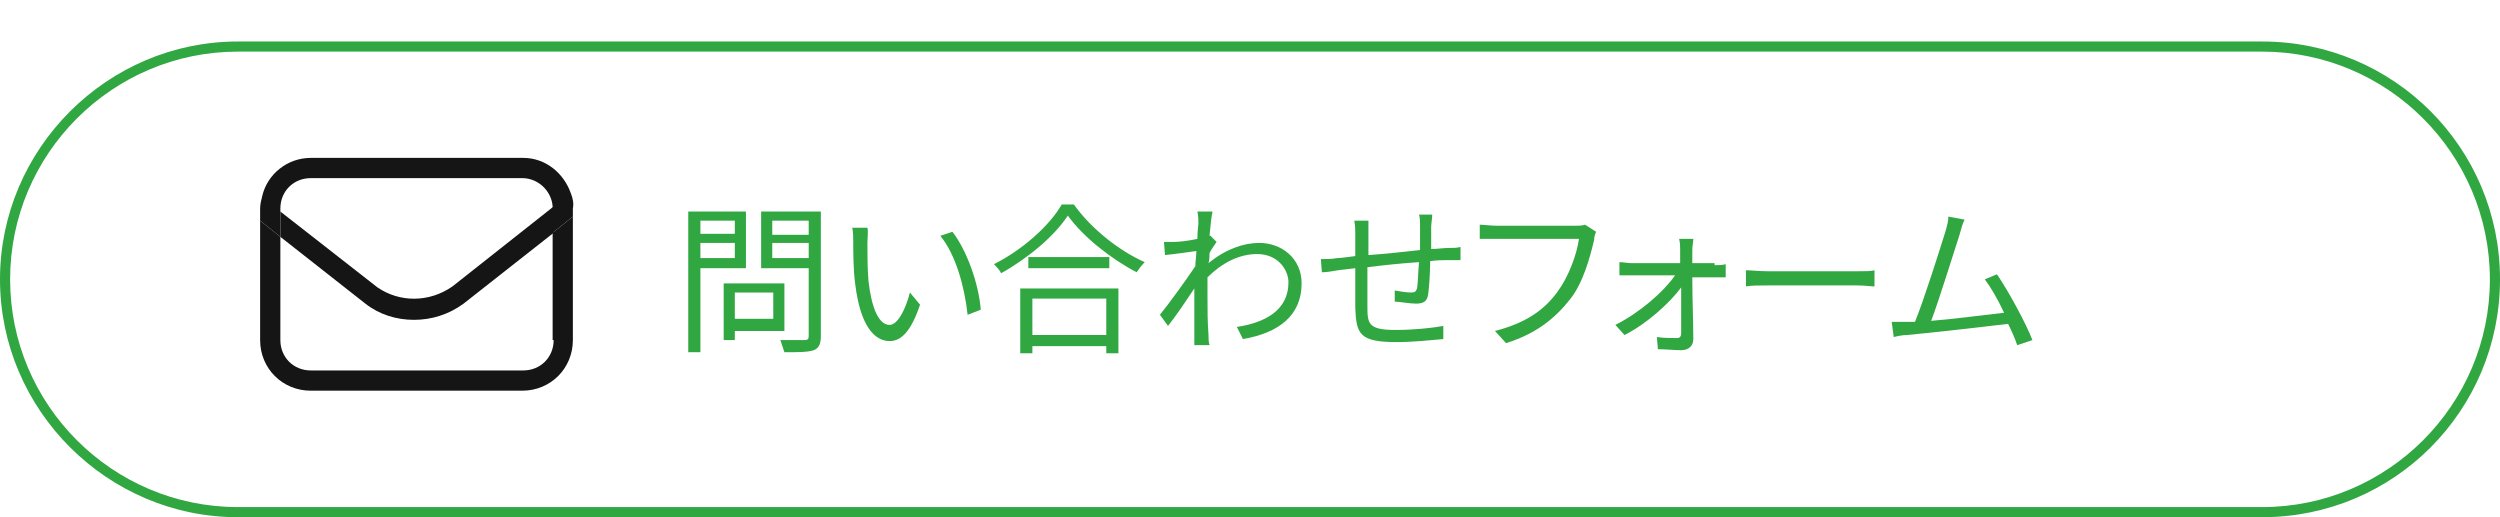 <?xml version="1.0" encoding="utf-8"?>
<!-- Generator: Adobe Illustrator 27.0.1, SVG Export Plug-In . SVG Version: 6.00 Build 0)  -->
<svg version="1.1" id="top_mail_btn" xmlns="http://www.w3.org/2000/svg" xmlns:xlink="http://www.w3.org/1999/xlink" x="0px"
	 y="0px" width="247px" height="51.1px" viewBox="0 0 247 51.1" style="enable-background:new 0 0 247 51.1;" xml:space="preserve">
<style type="text/css">
	.st0{fill:#31A742;}
	.st1{enable-background:new    ;}
	.st2{fill:none;}
	.st3{fill:#161515;}
</style>
<path class="st0" d="M223.5,51.1h-200C10.6,51.1,0,40.5,0,27.6S10.6,4.1,23.5,4.1h200c13,0,23.5,10.5,23.5,23.5
	S236.5,51.1,223.5,51.1z M23.5,5.1C11.1,5.1,1,15.2,1,27.6C1,40,11.1,50.1,23.5,50.1h200c12.4,0,22.5-10.1,22.5-22.5
	c0-12.4-10.1-22.5-22.5-22.5H23.5z"/>
<g class="st1">
	<path class="st0" d="M69.2,26.5v8.3H68V20.9h5.7v5.6H69.2z M69.2,21.8v1.3h3.4v-1.3H69.2z M72.6,25.5v-1.5h-3.4v1.5H72.6z
		 M72.6,32.6v1h-1.1v-5.6h6v4.7H72.6z M72.6,28.9v2.6h3.8v-2.6H72.6z M81.1,33.2c0,0.8-0.2,1.2-0.7,1.4c-0.6,0.2-1.5,0.2-2.9,0.2
		c-0.1-0.3-0.3-0.9-0.4-1.2c1,0,2.1,0,2.4,0c0.3,0,0.4-0.1,0.4-0.4v-6.7h-4.7v-5.6h5.9V33.2z M76.3,21.8v1.4h3.6v-1.4H76.3z
		 M79.9,25.5v-1.5h-3.6v1.5H79.9z"/>
	<path class="st0" d="M85.7,24c0,1,0,2.4,0.1,3.7c0.3,2.7,1,4.4,2.1,4.4c0.8,0,1.6-1.6,2-3.2l1,1.2c-0.9,2.7-1.9,3.6-3,3.6
		c-1.5,0-2.9-1.5-3.4-5.6c-0.2-1.4-0.2-3.3-0.2-4.2c0-0.4,0-1-0.1-1.4l1.5,0C85.8,22.8,85.7,23.6,85.7,24z M96.9,30.6l-1.3,0.5
		c-0.3-2.8-1.2-6-2.7-7.8l1.2-0.4C95.5,24.7,96.7,28,96.9,30.6z"/>
	<path class="st0" d="M106.1,20.2c1.7,2.4,4.5,4.6,7,5.7c-0.3,0.3-0.6,0.7-0.8,1c-2.5-1.3-5.3-3.5-6.8-5.6c-1.3,2-3.9,4.2-6.6,5.7
		c-0.1-0.3-0.5-0.7-0.7-0.9c2.8-1.4,5.5-3.8,6.7-5.9H106.1z M100.8,28.5h9.7v6.4h-1.2v-0.7H102v0.7h-1.2V28.5z M109.6,25.4v1.1h-8
		v-1.1H109.6z M102,29.5v3.6h7.3v-3.6H102z"/>
	<path class="st0" d="M120.2,23.9c-0.2,0.3-0.5,0.7-0.7,1.1c0,0.3,0,0.7-0.1,1c1.7-1.4,3.5-2,5-2c2.2,0,4.2,1.5,4.2,4
		c0,3.2-2.3,4.9-5.8,5.5l-0.6-1.2c2.7-0.4,5.1-1.6,5.1-4.4c0-1.2-1-2.8-3.1-2.8c-1.8,0-3.5,0.9-4.9,2.3c0,0.7,0,1.3,0,1.9
		c0,1.4,0,2.4,0.1,3.8c0,0.3,0,0.7,0.1,1H118c0-0.2,0-0.7,0-0.9c0-1.5,0-2.3,0-4.1c0-0.2,0-0.4,0-0.6c-0.8,1.2-1.8,2.7-2.6,3.7
		l-0.8-1.1c0.9-1.1,2.7-3.6,3.5-4.8c0-0.5,0.1-1,0.1-1.5c-0.7,0.1-2.1,0.3-3.1,0.4l-0.1-1.3c0.4,0,0.7,0,1,0c0.5,0,1.4-0.1,2.3-0.3
		c0-0.8,0.1-1.3,0.1-1.5c0-0.4,0-0.8-0.1-1.2l1.5,0c-0.1,0.4-0.2,1.3-0.3,2.4l0.1,0L120.2,23.9z"/>
	<path class="st0" d="M141.5,21.3c0,0.3-0.1,0.8-0.1,1.1c0,0.7,0,1.5,0,2.2c0.6,0,1.2-0.1,1.7-0.1c0.4,0,0.9,0,1.2-0.1v1.3
		c-0.3,0-0.8,0-1.2,0c-0.5,0-1.1,0-1.8,0.1c0,1.2-0.1,2.6-0.2,3.3c-0.1,0.7-0.5,0.9-1.2,0.9c-0.6,0-1.7-0.2-2.1-0.2l0-1.1
		c0.5,0.1,1.2,0.2,1.6,0.2c0.4,0,0.5-0.1,0.6-0.4c0.1-0.5,0.1-1.6,0.2-2.6c-1.6,0.1-3.5,0.3-5.1,0.5c0,1.6,0,3.3,0,3.9
		c0,1.7,0.1,2.3,2.8,2.3c1.7,0,3.7-0.2,4.7-0.4l0,1.3c-1.1,0.1-3,0.3-4.6,0.3c-3.7,0-4-0.8-4.1-3.4c0-0.7,0-2.4,0-3.9l-1.7,0.2
		c-0.5,0.1-1.2,0.2-1.6,0.2l-0.1-1.3c0.5,0,1.1,0,1.6-0.1c0.4,0,1-0.1,1.8-0.2l0-2.2c0-0.5,0-0.8-0.1-1.3h1.4c0,0.4,0,0.8,0,1.3
		l0,2.1c1.5-0.1,3.4-0.3,5.1-0.5v-2.3c0-0.4,0-0.9-0.1-1.2H141.5z"/>
	<path class="st0" d="M157.7,22.9c-0.1,0.2-0.2,0.5-0.2,0.8c-0.4,1.7-1.1,4.3-2.4,5.9c-1.5,1.9-3.4,3.4-6.3,4.3l-1.1-1.2
		c3.1-0.8,4.9-2.1,6.2-3.9c1.1-1.5,1.9-3.7,2.1-5.2h-8.2c-0.6,0-1.2,0-1.6,0v-1.4c0.4,0,1.1,0.1,1.6,0.1h8c0.2,0,0.5,0,0.8-0.1
		L157.7,22.9z"/>
	<path class="st0" d="M169.4,26.2c0.3,0,0.8,0,1.1-0.1v1.3c-0.3,0-0.7,0-1,0h-2.3c0,2,0.1,4.6,0.1,6.1c0,0.7-0.5,1.1-1.2,1.1
		c-0.6,0-1.7-0.1-2.3-0.1l-0.1-1.2c0.6,0.1,1.5,0.1,2,0.1c0.3,0,0.4-0.2,0.4-0.5c0-1,0-2.8,0-4.5c-1.1,1.5-3.4,3.6-5.6,4.7l-0.9-1
		c2.4-1.2,4.8-3.3,5.9-4.9h-4.3c-0.4,0-0.8,0-1.2,0v-1.3c0.4,0,0.8,0.1,1.2,0.1h4.8c0-0.5,0-1,0-1.3c0-0.3,0-0.7-0.1-1.1h1.4
		c0,0.3-0.1,0.7-0.1,1.1l0,1.3H169.4z"/>
	<path class="st0" d="M172.5,26.7c0.5,0,1.3,0.1,2.2,0.1h8.8c0.8,0,1.4,0,1.7-0.1v1.6c-0.3,0-1-0.1-1.7-0.1h-8.8
		c-0.9,0-1.7,0-2.2,0.1V26.7z"/>
	<path class="st0" d="M199.3,34.1c-0.2-0.6-0.5-1.3-0.9-2.1c-2.5,0.3-7.8,0.9-10,1.1c-0.4,0-0.9,0.1-1.3,0.2l-0.2-1.5
		c0.5,0,1,0,1.5,0c0.2,0,0.5,0,0.8,0c0.9-2.2,2.5-7.3,3-8.9c0.2-0.7,0.3-1.1,0.3-1.5l1.6,0.3c-0.2,0.4-0.3,0.8-0.5,1.5
		c-0.5,1.5-2,6.4-2.8,8.5c2.4-0.2,5.4-0.6,7.2-0.8c-0.6-1.3-1.3-2.5-1.9-3.3l1.2-0.5c1.1,1.6,2.9,4.9,3.5,6.5L199.3,34.1z"/>
</g>
<path class="st2" d="M30.7,15.6h21c2.2,0,4.1,1.5,4.7,3.5l0.9-0.7c0.4-0.3,0.6-0.5,0.8-0.8c0.5-0.7,0.6-1.5,0.5-2.3s-0.6-1.5-1.3-2
	L44.6,3.2C43.5,2.4,42.3,2,41,2c-1.3,0-2.6,0.4-3.7,1.2l-12.7,10c0,0,0,0-0.1,0c-0.3,0.2-0.6,0.5-0.8,0.8c-1,1.4-0.6,3.3,0.8,4.2
	l1.4,1.1C26.5,17.2,28.4,15.6,30.7,15.6z"/>
<path class="st2" d="M51.7,17.6H30.7c-1.7,0-3,1.3-3,3v0.2l9.6,7.5c2.2,1.6,5.1,1.6,7.3,0l10-7.9C54.6,18.9,53.3,17.6,51.7,17.6z"/>
<path class="st2" d="M41,31.5c-1.7,0-3.4-0.5-4.8-1.6l-8.4-6.6v10.2c0,1.7,1.3,3,3,3h20.9c1.7,0,3-1.3,3-3V23l-8.9,7
	C44.4,31,42.7,31.5,41,31.5z"/>
<path class="st3" d="M37.3,28.4l-9.6-7.5v2.5l8.4,6.6c1.4,1.1,3.1,1.6,4.8,1.6c1.7,0,3.4-0.5,4.9-1.6l8.9-7v-2.4c0-0.1,0-0.1,0-0.2
	l-10,7.9C42.4,29.9,39.5,29.9,37.3,28.4z"/>
<path class="st3" d="M54.7,33.6c0,1.7-1.3,3-3,3H30.7c-1.7,0-3-1.3-3-3V23.4l-2-1.6v11.8c0,2.8,2.2,5,5,5h20.9c2.8,0,5-2.2,5-5V21.4
	l-2,1.6V33.6z"/>
<path class="st3" d="M56.4,19.1c-0.7-2-2.5-3.5-4.7-3.5h-21c-2.3,0-4.3,1.6-4.8,3.8c-0.1,0.4-0.2,0.8-0.2,1.2v1.2l2,1.6v-2.8
	c0-1.7,1.3-3,3-3h20.9c1.6,0,2.9,1.3,3,2.8c0,0.1,0,0.1,0,0.2V23l2-1.6v-0.8C56.7,20.1,56.6,19.6,56.4,19.1z"/>
</svg>
